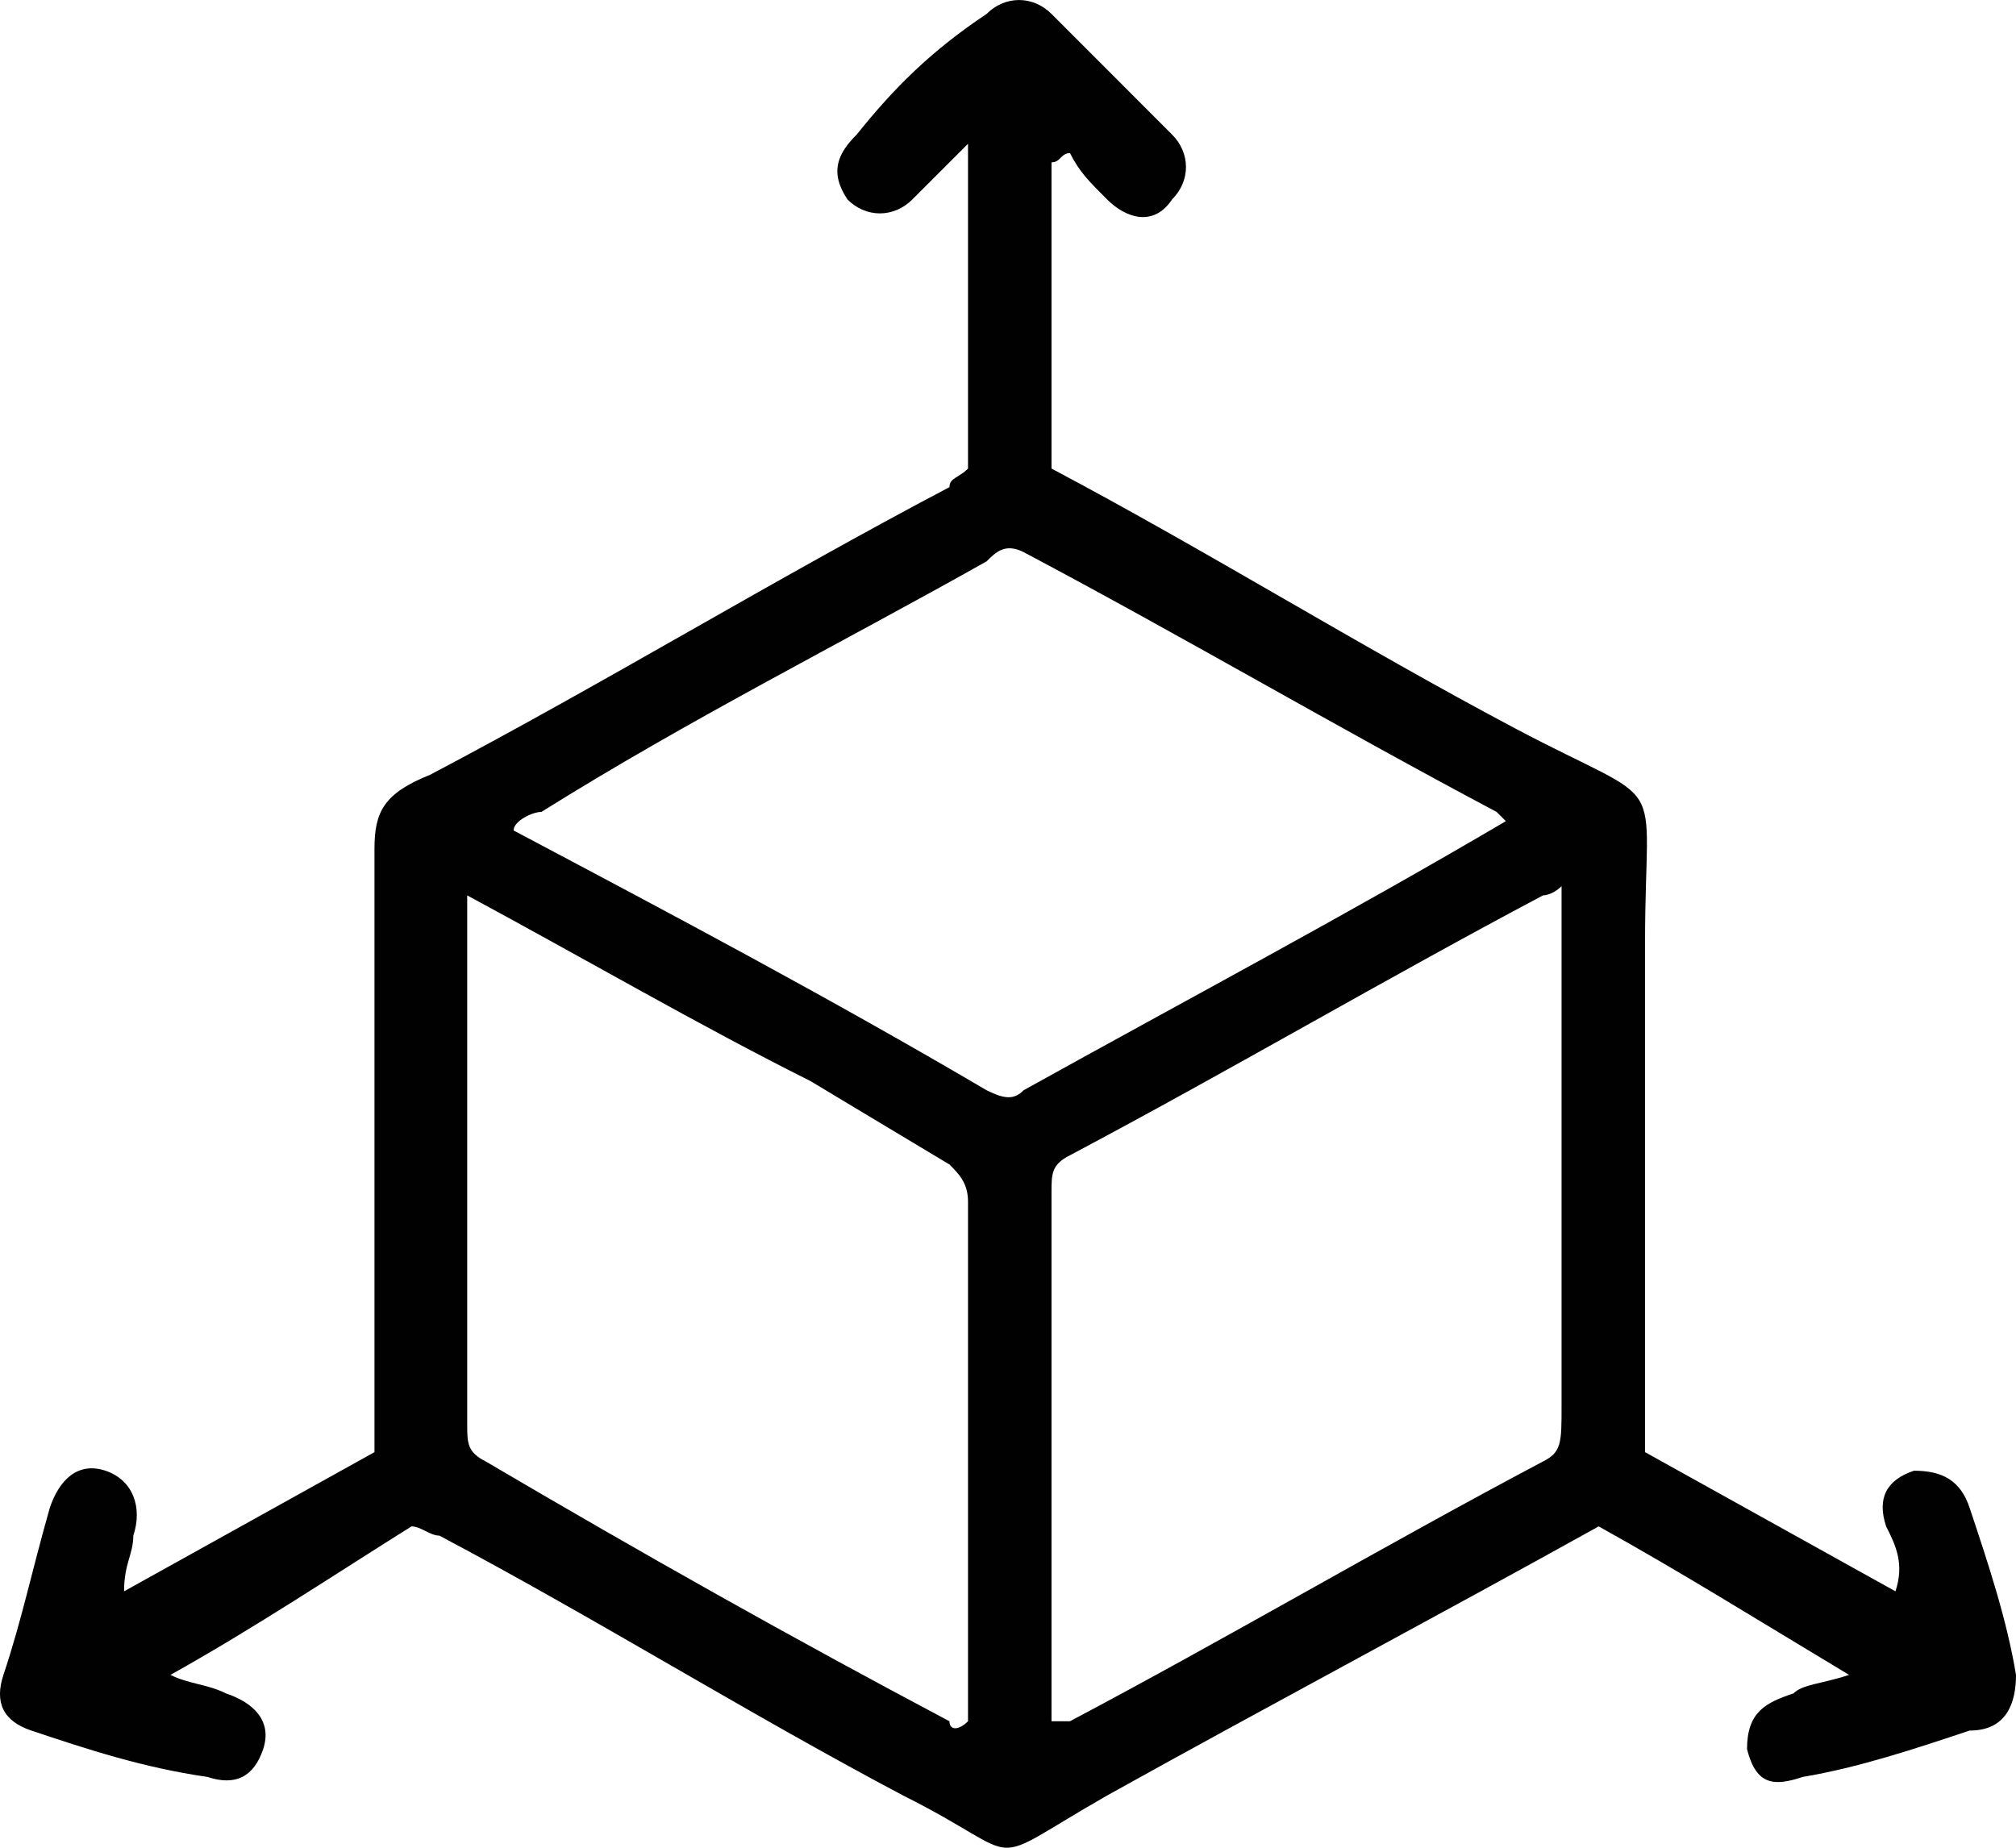 <svg width="24" height="22" viewBox="0 0 24 22" fill="none" xmlns="http://www.w3.org/2000/svg">
<path d="M24 19.942C23.89 19.279 23.669 18.616 23.448 17.953C23.338 17.622 23.117 17.511 22.785 17.511C22.454 17.622 22.344 17.843 22.454 18.174C22.565 18.395 22.675 18.616 22.565 18.947C21.571 18.395 20.577 17.843 19.584 17.29C19.584 15.302 19.584 13.202 19.584 11.214C19.584 9.115 19.915 9.667 18.038 8.673C16.161 7.678 14.395 6.574 12.518 5.579C12.518 4.364 12.518 3.149 12.518 1.933C12.628 1.933 12.628 1.823 12.738 1.823C12.849 2.044 12.959 2.154 13.18 2.375C13.401 2.596 13.732 2.707 13.953 2.375C14.174 2.154 14.174 1.823 13.953 1.602C13.511 1.16 12.959 0.608 12.518 0.166C12.297 -0.055 11.966 -0.055 11.745 0.166C11.082 0.608 10.641 1.05 10.199 1.602C9.978 1.823 9.868 2.044 10.089 2.375C10.309 2.596 10.641 2.596 10.861 2.375C11.082 2.154 11.193 2.044 11.524 1.712C11.524 3.038 11.524 4.253 11.524 5.579C11.414 5.69 11.303 5.69 11.303 5.8C9.205 6.905 7.218 8.12 5.12 9.225C4.568 9.446 4.458 9.667 4.458 10.109C4.458 12.54 4.458 14.86 4.458 17.29C3.464 17.843 2.47 18.395 1.477 18.947C1.477 18.616 1.587 18.505 1.587 18.284C1.698 17.953 1.587 17.622 1.256 17.511C0.925 17.401 0.704 17.622 0.593 17.953C0.373 18.726 0.262 19.279 0.041 19.942C-0.069 20.273 0.041 20.494 0.373 20.605C1.035 20.826 1.698 21.046 2.47 21.157C2.802 21.267 3.022 21.157 3.133 20.826C3.243 20.494 3.022 20.273 2.691 20.163C2.47 20.052 2.25 20.052 2.029 19.942C3.022 19.389 4.016 18.726 4.899 18.174C5.01 18.174 5.12 18.284 5.231 18.284C7.108 19.279 8.874 20.384 10.751 21.378C12.297 22.151 11.634 22.262 13.18 21.378C15.167 20.273 17.044 19.279 19.032 18.174C20.025 18.726 20.909 19.279 22.013 19.942C21.681 20.052 21.461 20.052 21.35 20.163C21.019 20.273 20.798 20.384 20.798 20.826C20.909 21.267 21.129 21.267 21.461 21.157C22.123 21.046 22.785 20.826 23.448 20.605C23.89 20.605 24 20.273 24 19.942ZM11.524 20.494C11.414 20.605 11.303 20.605 11.303 20.494C9.426 19.5 7.66 18.505 5.783 17.401C5.562 17.29 5.562 17.18 5.562 16.959C5.562 14.86 5.562 12.76 5.562 10.661C6.997 11.435 8.322 12.208 9.647 12.871C10.199 13.202 10.751 13.534 11.303 13.865C11.414 13.976 11.524 14.086 11.524 14.307C11.524 16.296 11.524 18.395 11.524 20.494ZM11.745 12.981C9.868 11.877 7.991 10.882 6.114 9.888C6.114 9.777 6.335 9.667 6.445 9.667C8.212 8.562 9.978 7.678 11.745 6.684C11.855 6.574 11.966 6.463 12.186 6.574C14.063 7.568 15.94 8.673 17.817 9.667L17.927 9.777C16.051 10.882 14.174 11.877 12.186 12.981C12.076 13.092 11.966 13.092 11.745 12.981ZM18.369 17.401C16.492 18.395 14.615 19.5 12.738 20.494C12.738 20.494 12.628 20.494 12.518 20.494C12.518 19.61 12.518 18.726 12.518 17.843C12.518 16.627 12.518 15.412 12.518 14.197C12.518 13.976 12.518 13.865 12.738 13.755C14.615 12.76 16.492 11.656 18.369 10.661C18.369 10.661 18.48 10.661 18.59 10.551C18.59 11.103 18.59 11.545 18.59 11.987C18.59 13.534 18.59 15.191 18.59 16.738C18.59 17.18 18.59 17.29 18.369 17.401Z" fill="#010101"/>
</svg>
